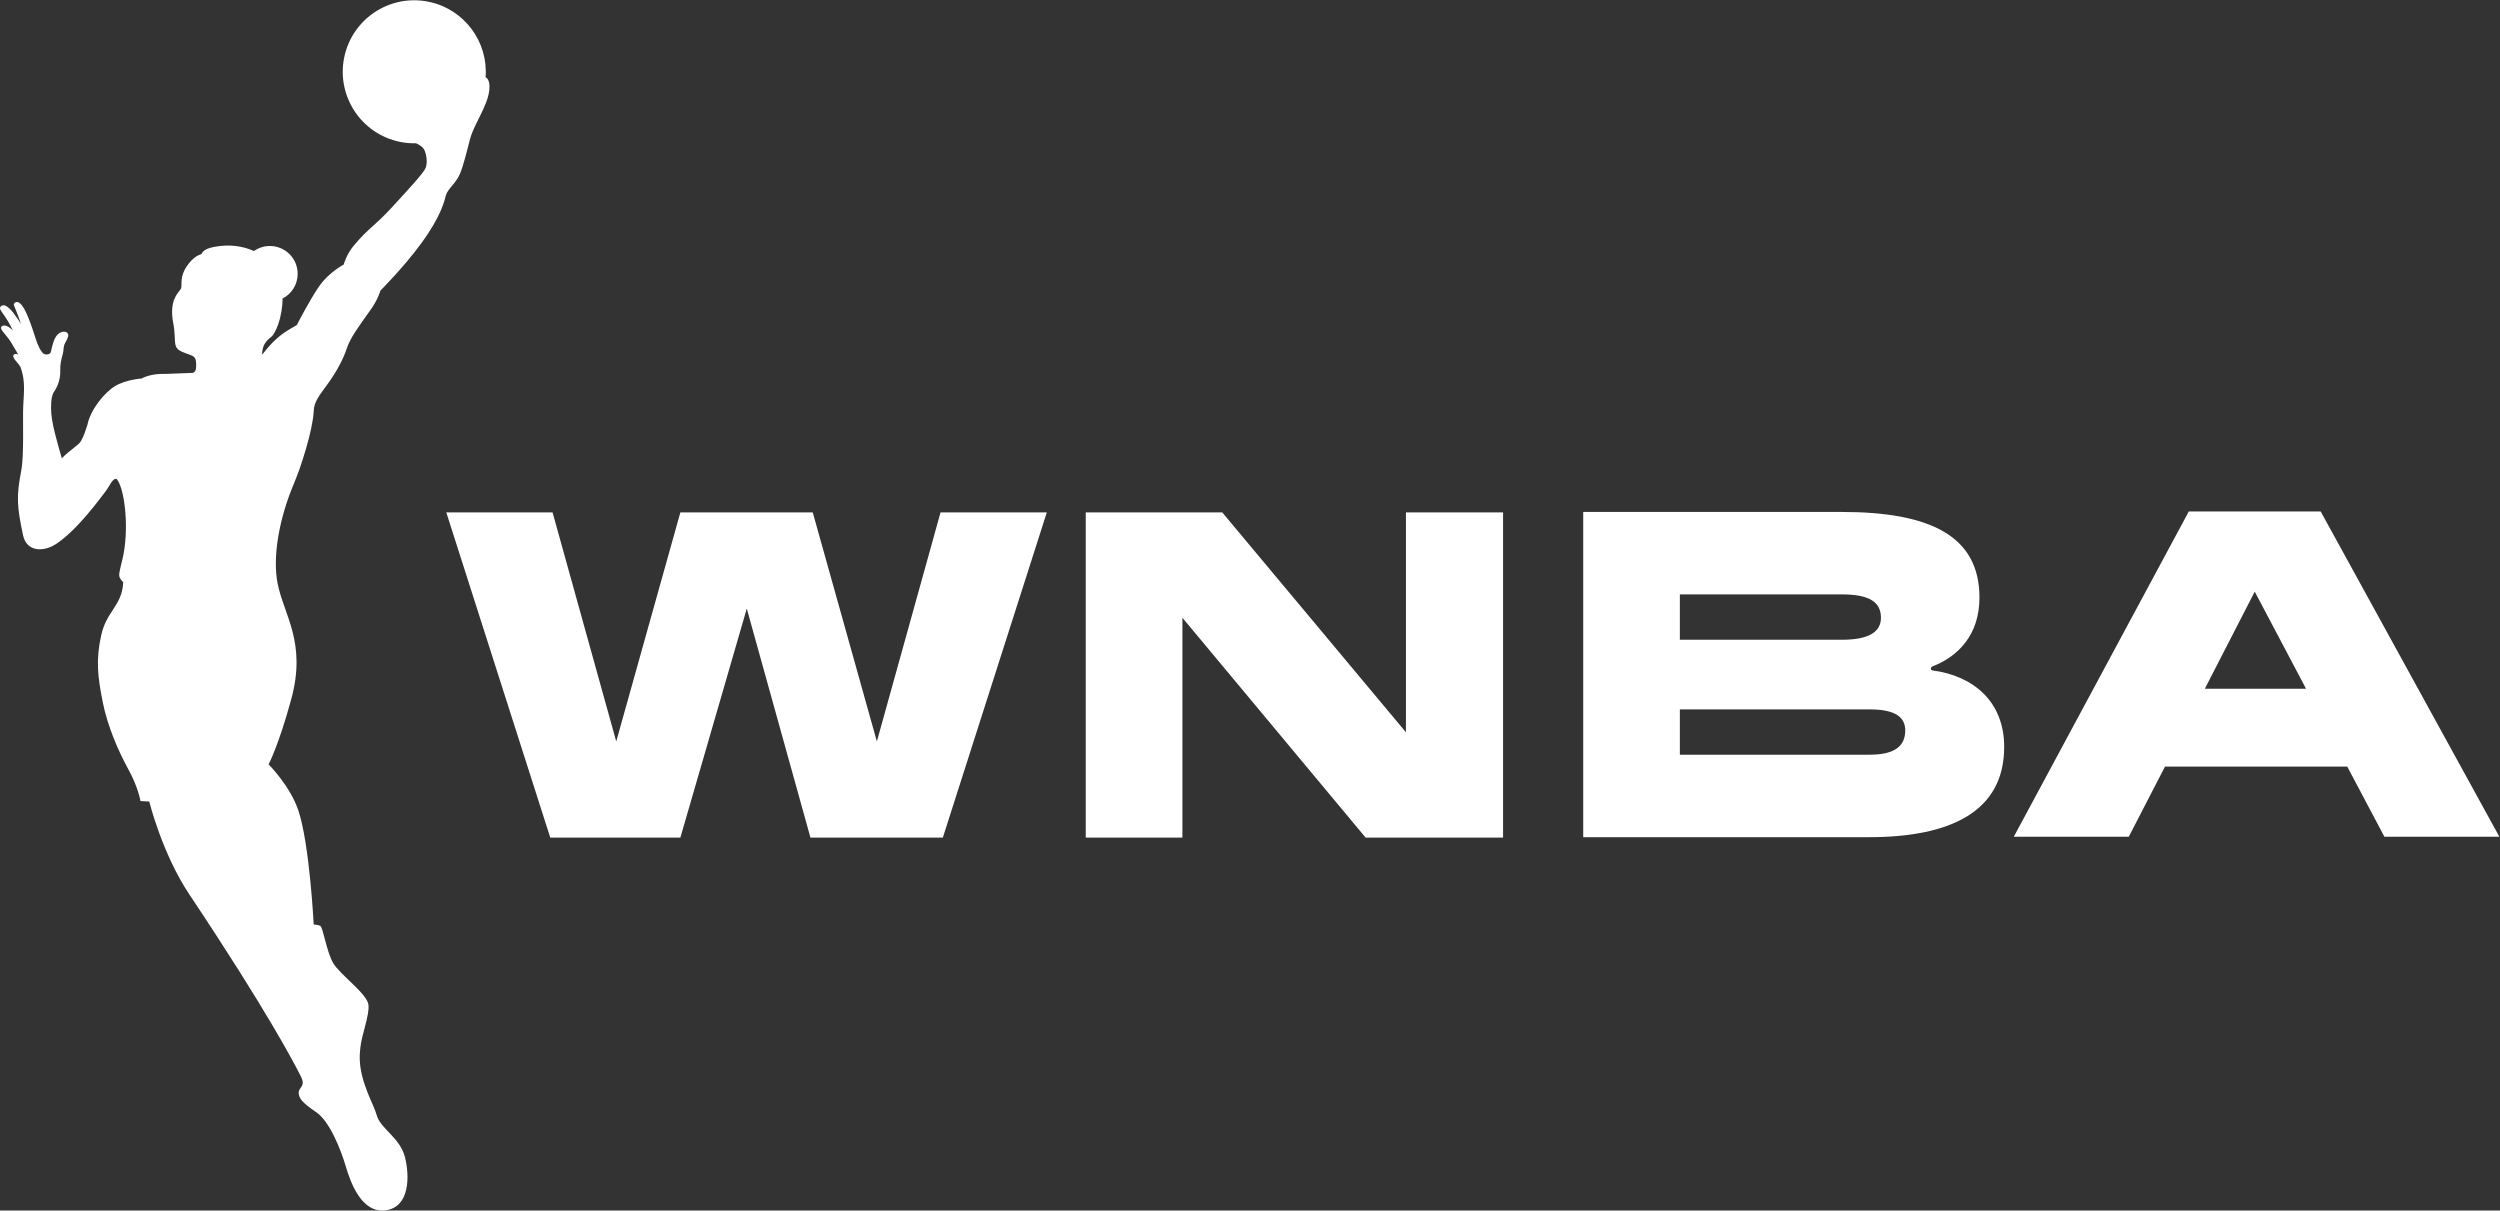 <?xml version="1.0" encoding="UTF-8" standalone="no"?>
<svg
   xmlns:dc="http://purl.org/dc/elements/1.1/"
   xmlns:cc="http://creativecommons.org/ns#"
   xmlns:rdf="http://www.w3.org/1999/02/22-rdf-syntax-ns#"
   xmlns:svg="http://www.w3.org/2000/svg"
   xmlns="http://www.w3.org/2000/svg"
   xmlns:sodipodi="http://sodipodi.sourceforge.net/DTD/sodipodi-0.dtd"
   xmlns:inkscape="http://www.inkscape.org/namespaces/inkscape"
   version="1.1"
   id="svg2"
   xml:space="preserve"
   width="311.4"
   height="150.787"
   viewBox="0 0 311.4 150.787"
   sodipodi:docname="WNBA_Primary1_white.eps"><rect x="0" y="0" width="311.4" height="150.787" fill="#333333" stroke="none"/><defs
     id="defs6" /><sodipodi:namedview
     pagecolor="#ffffff"
     bordercolor="#666666"
     borderopacity="1"
     objecttolerance="10"
     gridtolerance="10"
     guidetolerance="10"
     inkscape:pageopacity="0"
     inkscape:pageshadow="2"
     inkscape:window-width="640"
     inkscape:window-height="480"
     id="namedview4" /><g
     id="g10"
     inkscape:groupmode="layer"
     inkscape:label="ink_ext_XXXXXX"
     transform="matrix(1.333,0,0,-1.333,0,150.787)"><g
       id="g12"
       transform="scale(0.1)"><path
         d="M 1313.76,446.926 1142.12,652.387 H 1014.56 V 348.48 h 90.32 V 553.934 L 1276.1,348.48 h 128.41 v 303.907 h -90.75 z m 841.1,40.664 -47.95,90.742 -46.65,-90.742 z m 180.62,-138.258 h -107.43 l -34.67,65.492 h -170.36 l -33.81,-65.492 h -107.44 l 163.51,303.906 h 123.27 z m -555.16,99.313 c 0,11.98 -8.56,19.683 -33.38,19.683 h -177.22 v -42.371 h 177.22 c 24.82,0 33.38,8.988 33.38,22.688 z m -210.6,84.746 h 151.53 c 25.69,0 36.38,7.703 36.38,20.543 0,14.558 -10.69,21.836 -36.38,21.836 h -151.53 z m 303.06,-100.157 c 0,-60.355 -50.09,-84.328 -126.27,-84.328 h -267.09 v 303.907 h 241.4 c 82.62,0 128.85,-22.254 128.85,-80.043 0,-34.676 -19.7,-54.79 -43.67,-64.204 -1.28,-0.429 -1.71,-1.285 -1.71,-2.14 0,-1.285 0.86,-1.715 1.71,-1.715 38.1,-5.141 66.78,-29.102 66.78,-71.477 z M 439.301,1001.59 c 2.863,10.89 13.031,26.32 16.484,38.37 2.832,9.97 1.844,17.17 -2.039,19.08 2.567,33.07 -19.84,63.66 -53.234,70.51 -36.16,7.43 -71.461,-15.86 -78.867,-52.02 -7.403,-36.16 15.89,-71.46 52.05,-78.897 5.067,-1.059 10.137,-1.449 15.102,-1.317 2.504,-1.156 4.773,-2.535 6.387,-4.246 3.089,-3.257 4.8,-13.75 2.464,-18.98 -2.367,-5.266 -16.273,-20.074 -31.746,-36.988 -15.617,-17.055 -21.289,-18.661 -35.398,-35.508 -6.781,-8.09 -9.352,-17.653 -9.352,-17.653 0,0 -13.386,-6.945 -22.371,-19.48 -8.914,-12.539 -21.453,-37.051 -21.453,-37.051 0,0 -10.363,-5.629 -15.594,-9.969 -5.492,-4.57 -8.785,-7.593 -16.847,-17.73 0.133,8.586 3.359,12.695 8.586,16.742 4.015,3.067 10.468,18.262 10.562,35.766 8.391,4.281 14.113,13.027 14.113,23.101 0,14.344 -11.609,25.989 -25.96,25.989 -5.555,0 -10.692,-1.743 -14.899,-4.704 -10.137,4.602 -22.867,6.649 -37.508,3.817 -5.136,-0.988 -10.199,-3.027 -11.453,-6.617 -2.93,-0.985 -8.09,-2.961 -13.887,-11.582 -6.836,-10.328 -4.011,-16.711 -5.222,-20.524 -0.989,-2.898 -11.785,-9.445 -7.34,-32.347 1.809,-9.278 1.215,-16.051 1.871,-19.442 0.762,-3.883 2.473,-5.656 6.254,-7.406 2.434,-1.055 4.574,-1.809 7.105,-2.731 3.586,-1.21 5.262,-2.335 5.891,-5.625 0.168,-0.789 0.266,-1.644 0.297,-2.464 0.129,-2.305 -0.098,-4.512 -0.297,-5.532 -0.266,-1.414 -1.18,-2.695 -2.531,-3.386 l -25.235,-0.957 c -15.168,0.562 -22.836,-4.309 -22.836,-4.309 0,0 -14.777,-0.953 -24.972,-7.137 -9.903,-6.05 -23,-22.047 -25.762,-36.289 -1.91,-5.562 -3.059,-9.902 -6.149,-15.304 -1.976,-3.454 -10.895,-8.614 -17.738,-15.821 -4.207,14.703 -9.938,33.36 -10.066,46.098 0,0.519 0.031,2.758 0.062,3.351 0.066,3.95 0.434,8.36 2.176,11.875 4.344,6.028 6.606,13.235 6.375,20.77 -0.297,5.332 0.988,10.562 2.398,15.594 1.086,3.879 0.125,6.601 2.195,10.121 1.156,2.469 2.996,4.871 2.863,7.695 -0.625,3.16 -4.637,3.258 -7.008,2.145 -4.703,-2.039 -6.418,-7.473 -7.726,-12.008 -1.156,-3.356 -0.965,-7.063 -2.887,-8.047 -1.914,-0.996 -5.09,-0.867 -6.77,1.437 -2.102,2.633 -3.035,5.047 -4.516,8.356 -1.469,3.312 -6.644,22.508 -12.465,32.668 -1.516,2.238 -2.961,4.969 -5.691,5.828 -1.812,0.723 -4.512,-1.019 -3.586,-3.09 2.238,-5.859 4.766,-11.613 6.516,-17.64 -2.047,3.949 -4.777,7.503 -7.406,11.058 -2.074,2.496 -4.281,5.031 -7.273,6.414 -1.68,0.86 -4.207,0.199 -4.867,-1.679 -0.465,-1.485 0.758,-2.762 1.414,-3.981 4.047,-5.496 7.633,-11.316 10.531,-17.504 -1.973,1.875 -4.18,3.82 -6.879,4.477 -1.414,0.332 -3.289,0.097 -4.078,-1.285 -0.395,-1.317 0.457,-2.598 1.148,-3.684 3.129,-3.949 6.551,-7.77 9.047,-12.176 1.973,-3.289 3.82,-6.679 5.828,-9.937 -1.649,1.156 -4.871,0.922 -4.809,-1.645 1.484,-4.64 6.516,-7.234 7.57,-12.105 3.555,-10.395 2.606,-20.91 1.875,-33.492 -0.727,-12.586 0.988,-46.227 -1.941,-61.399 -4.574,-23.719 -4.012,-33.156 1.742,-60.144 3.356,-15.657 19.254,-15.942 31.258,-7.891 20.07,13.461 40.996,42.703 45.797,48.859 3.821,4.899 6.582,12.797 10.402,11.614 6.742,-7.567 11.746,-41.032 6.445,-70.215 -1.113,-6.317 -4.543,-16.91 -4.012,-20.395 0.524,-3.523 3.75,-5.172 3.684,-6.156 -1.117,-21.715 -15.5,-26.449 -20.562,-49.254 -5.172,-23.484 -3.195,-38.887 1.348,-62.016 4.543,-23.097 14.703,-46.293 24.086,-63.367 9.344,-17.074 11.246,-29.515 11.246,-29.515 l 8.231,-0.489 c 0,0 12.007,-48.668 37.441,-86.761 73.402,-109.989 98.504,-158.782 104.133,-169.875 5,-9.739 -1.809,-10.071 -1.945,-15.27 -0.129,-5.16 3.621,-9.801 16.289,-18.32 12.734,-8.488 23.332,-35.629 27.738,-50.77 4.469,-15.07 14.84,-44.117 37.34,-40.961 22.539,3.133 22.441,31.883 17.898,49.813 -4.543,17.969 -22.929,26.59 -26.254,38.828 -2.898,10.59 -15.332,30.301 -15.988,52.805 -0.098,3.187 0.121,6.086 0.594,10.492 1.371,12.996 8.547,29.746 7.597,39.949 -1.054,10.395 -26.55,28.188 -32.929,39.047 -6.391,10.894 -9.512,33.695 -12.145,34.879 -2.601,1.152 -6.117,1.219 -6.117,1.219 0,0 -3.82,75.636 -14.449,106.96 -7.731,22.668 -27.699,42.735 -27.699,42.735 0,0 9.277,17.18 21.222,61.066 14.375,52.875 -6.879,78.239 -12.769,107.785 -4.832,24.184 0.824,59.715 15.761,94.86 5.821,13.621 17.204,48.625 17.965,66.621 0.328,8.32 4.93,14.019 12.793,24.777 8.36,11.446 14.707,23.262 18.063,33.43 3.332,10.164 10.828,20.004 22.769,36.875 6.321,8.949 8.719,17.305 8.719,17.305 0,0 21.68,21.648 38,43.957 18.688,25.5 21.77,39.773 23.184,45.168 1.445,5.488 9.324,11.195 12.976,19.683 3.617,8.485 6.75,22.211 9.641,33.098 z M 878.875,652.387 H 978.18 L 881.016,348.48 h -123.7 L 697.816,562.496 635.754,348.48 H 514.191 l -97.168,303.907 h 99.305 l 59.5,-214.016 59.926,214.016 h 123.699 l 59.926,-214.016 59.496,214.016"
         style="fill:#ffffff;fill-opacity:1;fill-rule:nonzero;stroke:none"
         id="path14" /></g></g></svg>
